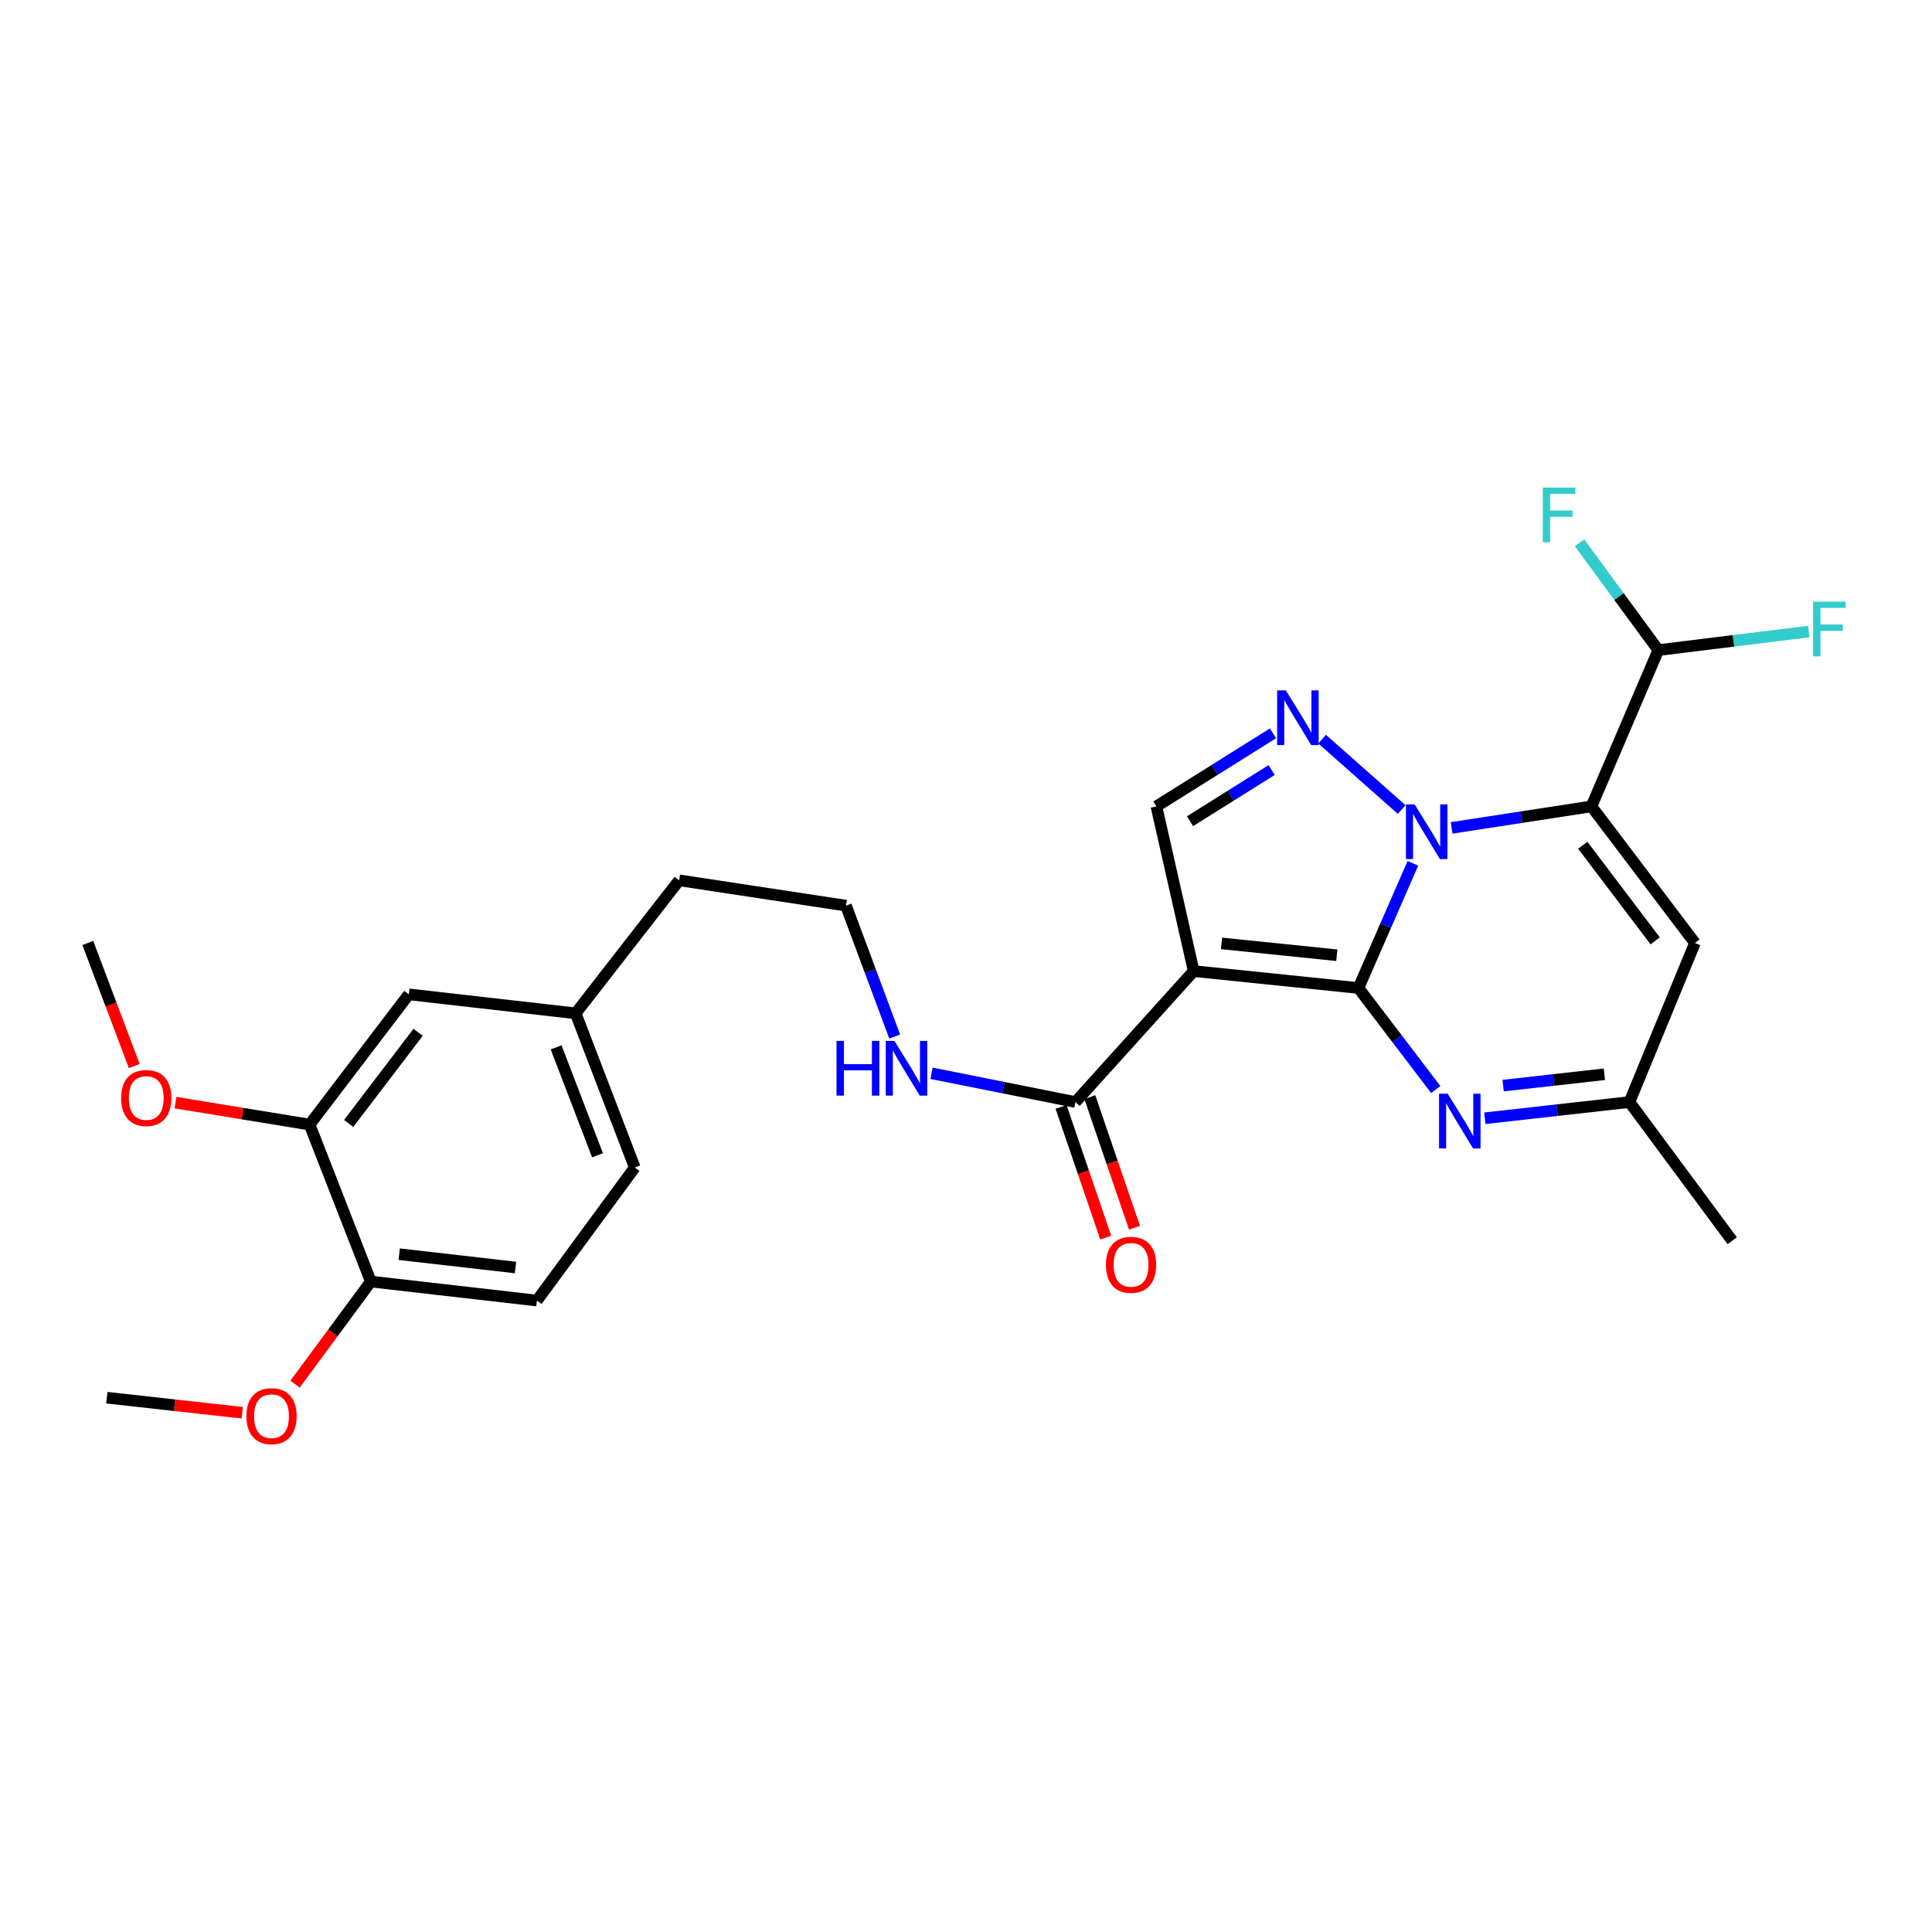 <?xml version='1.0' encoding='iso-8859-1'?>
<svg version='1.1' baseProfile='full'
              xmlns='http://www.w3.org/2000/svg'
                      xmlns:rdkit='http://www.rdkit.org/xml'
                      xmlns:xlink='http://www.w3.org/1999/xlink'
                  xml:space='preserve'
width='1000px' height='1000px' viewBox='0 0 1000 1000'>
<!-- END OF HEADER -->
<rect style='opacity:1.0;fill:#FFFFFF;stroke:none' width='1000' height='1000' x='0' y='0'> </rect>
<path class='bond-0' d='M 703.119,511.4 L 717.214,479.132' style='fill:none;fill-rule:evenodd;stroke:#000000;stroke-width:6px;stroke-linecap:butt;stroke-linejoin:miter;stroke-opacity:1' />
<path class='bond-0' d='M 717.214,479.132 L 731.31,446.865' style='fill:none;fill-rule:evenodd;stroke:#0000FF;stroke-width:6px;stroke-linecap:butt;stroke-linejoin:miter;stroke-opacity:1' />
<path class='bond-2' d='M 703.119,511.4 L 617.854,502.639' style='fill:none;fill-rule:evenodd;stroke:#000000;stroke-width:6px;stroke-linecap:butt;stroke-linejoin:miter;stroke-opacity:1' />
<path class='bond-2' d='M 691.938,494.43 L 632.252,488.297' style='fill:none;fill-rule:evenodd;stroke:#000000;stroke-width:6px;stroke-linecap:butt;stroke-linejoin:miter;stroke-opacity:1' />
<path class='bond-4' d='M 703.119,511.4 L 723.134,537.669' style='fill:none;fill-rule:evenodd;stroke:#000000;stroke-width:6px;stroke-linecap:butt;stroke-linejoin:miter;stroke-opacity:1' />
<path class='bond-4' d='M 723.134,537.669 L 743.149,563.938' style='fill:none;fill-rule:evenodd;stroke:#0000FF;stroke-width:6px;stroke-linecap:butt;stroke-linejoin:miter;stroke-opacity:1' />
<path class='bond-1' d='M 751.356,428.514 L 787.545,422.948' style='fill:none;fill-rule:evenodd;stroke:#0000FF;stroke-width:6px;stroke-linecap:butt;stroke-linejoin:miter;stroke-opacity:1' />
<path class='bond-1' d='M 787.545,422.948 L 823.733,417.383' style='fill:none;fill-rule:evenodd;stroke:#000000;stroke-width:6px;stroke-linecap:butt;stroke-linejoin:miter;stroke-opacity:1' />
<path class='bond-3' d='M 725.494,419.018 L 684.333,382.576' style='fill:none;fill-rule:evenodd;stroke:#0000FF;stroke-width:6px;stroke-linecap:butt;stroke-linejoin:miter;stroke-opacity:1' />
<path class='bond-9' d='M 823.733,417.383 L 858.339,336.498' style='fill:none;fill-rule:evenodd;stroke:#000000;stroke-width:6px;stroke-linecap:butt;stroke-linejoin:miter;stroke-opacity:1' />
<path class='bond-28' d='M 823.733,417.383 L 877.295,488.081' style='fill:none;fill-rule:evenodd;stroke:#000000;stroke-width:6px;stroke-linecap:butt;stroke-linejoin:miter;stroke-opacity:1' />
<path class='bond-28' d='M 819.223,437.491 L 856.716,486.98' style='fill:none;fill-rule:evenodd;stroke:#000000;stroke-width:6px;stroke-linecap:butt;stroke-linejoin:miter;stroke-opacity:1' />
<path class='bond-6' d='M 617.854,502.639 L 598.557,417.383' style='fill:none;fill-rule:evenodd;stroke:#000000;stroke-width:6px;stroke-linecap:butt;stroke-linejoin:miter;stroke-opacity:1' />
<path class='bond-7' d='M 617.854,502.639 L 556.651,570.417' style='fill:none;fill-rule:evenodd;stroke:#000000;stroke-width:6px;stroke-linecap:butt;stroke-linejoin:miter;stroke-opacity:1' />
<path class='bond-27' d='M 658.899,379.565 L 628.728,398.474' style='fill:none;fill-rule:evenodd;stroke:#0000FF;stroke-width:6px;stroke-linecap:butt;stroke-linejoin:miter;stroke-opacity:1' />
<path class='bond-27' d='M 628.728,398.474 L 598.557,417.383' style='fill:none;fill-rule:evenodd;stroke:#000000;stroke-width:6px;stroke-linecap:butt;stroke-linejoin:miter;stroke-opacity:1' />
<path class='bond-27' d='M 658.206,398.573 L 637.086,411.81' style='fill:none;fill-rule:evenodd;stroke:#0000FF;stroke-width:6px;stroke-linecap:butt;stroke-linejoin:miter;stroke-opacity:1' />
<path class='bond-27' d='M 637.086,411.81 L 615.966,425.046' style='fill:none;fill-rule:evenodd;stroke:#000000;stroke-width:6px;stroke-linecap:butt;stroke-linejoin:miter;stroke-opacity:1' />
<path class='bond-8' d='M 768.537,578.81 L 805.971,574.614' style='fill:none;fill-rule:evenodd;stroke:#0000FF;stroke-width:6px;stroke-linecap:butt;stroke-linejoin:miter;stroke-opacity:1' />
<path class='bond-8' d='M 805.971,574.614 L 843.405,570.417' style='fill:none;fill-rule:evenodd;stroke:#000000;stroke-width:6px;stroke-linecap:butt;stroke-linejoin:miter;stroke-opacity:1' />
<path class='bond-8' d='M 778.014,561.911 L 804.218,558.974' style='fill:none;fill-rule:evenodd;stroke:#0000FF;stroke-width:6px;stroke-linecap:butt;stroke-linejoin:miter;stroke-opacity:1' />
<path class='bond-8' d='M 804.218,558.974 L 830.422,556.036' style='fill:none;fill-rule:evenodd;stroke:#000000;stroke-width:6px;stroke-linecap:butt;stroke-linejoin:miter;stroke-opacity:1' />
<path class='bond-5' d='M 877.295,488.081 L 843.405,570.417' style='fill:none;fill-rule:evenodd;stroke:#000000;stroke-width:6px;stroke-linecap:butt;stroke-linejoin:miter;stroke-opacity:1' />
<path class='bond-12' d='M 549.205,572.963 L 560.768,606.777' style='fill:none;fill-rule:evenodd;stroke:#000000;stroke-width:6px;stroke-linecap:butt;stroke-linejoin:miter;stroke-opacity:1' />
<path class='bond-12' d='M 560.768,606.777 L 572.331,640.591' style='fill:none;fill-rule:evenodd;stroke:#FF0000;stroke-width:6px;stroke-linecap:butt;stroke-linejoin:miter;stroke-opacity:1' />
<path class='bond-12' d='M 564.096,567.871 L 575.659,601.685' style='fill:none;fill-rule:evenodd;stroke:#000000;stroke-width:6px;stroke-linecap:butt;stroke-linejoin:miter;stroke-opacity:1' />
<path class='bond-12' d='M 575.659,601.685 L 587.222,635.499' style='fill:none;fill-rule:evenodd;stroke:#FF0000;stroke-width:6px;stroke-linecap:butt;stroke-linejoin:miter;stroke-opacity:1' />
<path class='bond-14' d='M 556.651,570.417 L 519.41,562.97' style='fill:none;fill-rule:evenodd;stroke:#000000;stroke-width:6px;stroke-linecap:butt;stroke-linejoin:miter;stroke-opacity:1' />
<path class='bond-14' d='M 519.41,562.97 L 482.169,555.524' style='fill:none;fill-rule:evenodd;stroke:#0000FF;stroke-width:6px;stroke-linecap:butt;stroke-linejoin:miter;stroke-opacity:1' />
<path class='bond-23' d='M 843.405,570.417 L 896.591,642.2' style='fill:none;fill-rule:evenodd;stroke:#000000;stroke-width:6px;stroke-linecap:butt;stroke-linejoin:miter;stroke-opacity:1' />
<path class='bond-16' d='M 858.339,336.498 L 837.95,308.728' style='fill:none;fill-rule:evenodd;stroke:#000000;stroke-width:6px;stroke-linecap:butt;stroke-linejoin:miter;stroke-opacity:1' />
<path class='bond-16' d='M 837.95,308.728 L 817.562,280.958' style='fill:none;fill-rule:evenodd;stroke:#33CCCC;stroke-width:6px;stroke-linecap:butt;stroke-linejoin:miter;stroke-opacity:1' />
<path class='bond-17' d='M 858.339,336.498 L 897.29,331.691' style='fill:none;fill-rule:evenodd;stroke:#000000;stroke-width:6px;stroke-linecap:butt;stroke-linejoin:miter;stroke-opacity:1' />
<path class='bond-17' d='M 897.29,331.691 L 936.241,326.883' style='fill:none;fill-rule:evenodd;stroke:#33CCCC;stroke-width:6px;stroke-linecap:butt;stroke-linejoin:miter;stroke-opacity:1' />
<path class='bond-10' d='M 160.237,582.081 L 211.604,514.67' style='fill:none;fill-rule:evenodd;stroke:#000000;stroke-width:6px;stroke-linecap:butt;stroke-linejoin:miter;stroke-opacity:1' />
<path class='bond-10' d='M 180.46,581.508 L 216.417,534.32' style='fill:none;fill-rule:evenodd;stroke:#000000;stroke-width:6px;stroke-linecap:butt;stroke-linejoin:miter;stroke-opacity:1' />
<path class='bond-20' d='M 160.237,582.081 L 125.538,576.4' style='fill:none;fill-rule:evenodd;stroke:#000000;stroke-width:6px;stroke-linecap:butt;stroke-linejoin:miter;stroke-opacity:1' />
<path class='bond-20' d='M 125.538,576.4 L 90.839,570.719' style='fill:none;fill-rule:evenodd;stroke:#FF0000;stroke-width:6px;stroke-linecap:butt;stroke-linejoin:miter;stroke-opacity:1' />
<path class='bond-29' d='M 160.237,582.081 L 191.94,663.324' style='fill:none;fill-rule:evenodd;stroke:#000000;stroke-width:6px;stroke-linecap:butt;stroke-linejoin:miter;stroke-opacity:1' />
<path class='bond-11' d='M 191.94,663.324 L 277.913,673.169' style='fill:none;fill-rule:evenodd;stroke:#000000;stroke-width:6px;stroke-linecap:butt;stroke-linejoin:miter;stroke-opacity:1' />
<path class='bond-11' d='M 206.627,649.165 L 266.808,656.056' style='fill:none;fill-rule:evenodd;stroke:#000000;stroke-width:6px;stroke-linecap:butt;stroke-linejoin:miter;stroke-opacity:1' />
<path class='bond-21' d='M 191.94,663.324 L 172.326,689.881' style='fill:none;fill-rule:evenodd;stroke:#000000;stroke-width:6px;stroke-linecap:butt;stroke-linejoin:miter;stroke-opacity:1' />
<path class='bond-21' d='M 172.326,689.881 L 152.712,716.438' style='fill:none;fill-rule:evenodd;stroke:#FF0000;stroke-width:6px;stroke-linecap:butt;stroke-linejoin:miter;stroke-opacity:1' />
<path class='bond-13' d='M 211.604,514.67 L 297.953,524.506' style='fill:none;fill-rule:evenodd;stroke:#000000;stroke-width:6px;stroke-linecap:butt;stroke-linejoin:miter;stroke-opacity:1' />
<path class='bond-22' d='M 463.094,536.525 L 450.483,502.642' style='fill:none;fill-rule:evenodd;stroke:#0000FF;stroke-width:6px;stroke-linecap:butt;stroke-linejoin:miter;stroke-opacity:1' />
<path class='bond-22' d='M 450.483,502.642 L 437.872,468.758' style='fill:none;fill-rule:evenodd;stroke:#000000;stroke-width:6px;stroke-linecap:butt;stroke-linejoin:miter;stroke-opacity:1' />
<path class='bond-15' d='M 277.913,673.169 L 328.563,604.306' style='fill:none;fill-rule:evenodd;stroke:#000000;stroke-width:6px;stroke-linecap:butt;stroke-linejoin:miter;stroke-opacity:1' />
<path class='bond-18' d='M 297.953,524.506 L 351.523,455.652' style='fill:none;fill-rule:evenodd;stroke:#000000;stroke-width:6px;stroke-linecap:butt;stroke-linejoin:miter;stroke-opacity:1' />
<path class='bond-19' d='M 297.953,524.506 L 328.563,604.306' style='fill:none;fill-rule:evenodd;stroke:#000000;stroke-width:6px;stroke-linecap:butt;stroke-linejoin:miter;stroke-opacity:1' />
<path class='bond-19' d='M 287.851,542.112 L 309.278,597.973' style='fill:none;fill-rule:evenodd;stroke:#000000;stroke-width:6px;stroke-linecap:butt;stroke-linejoin:miter;stroke-opacity:1' />
<path class='bond-25' d='M 69.487,551.778 L 57.471,519.93' style='fill:none;fill-rule:evenodd;stroke:#FF0000;stroke-width:6px;stroke-linecap:butt;stroke-linejoin:miter;stroke-opacity:1' />
<path class='bond-25' d='M 57.471,519.93 L 45.455,488.081' style='fill:none;fill-rule:evenodd;stroke:#000000;stroke-width:6px;stroke-linecap:butt;stroke-linejoin:miter;stroke-opacity:1' />
<path class='bond-26' d='M 125.394,731.237 L 90.347,727.34' style='fill:none;fill-rule:evenodd;stroke:#FF0000;stroke-width:6px;stroke-linecap:butt;stroke-linejoin:miter;stroke-opacity:1' />
<path class='bond-26' d='M 90.347,727.34 L 55.3,723.443' style='fill:none;fill-rule:evenodd;stroke:#000000;stroke-width:6px;stroke-linecap:butt;stroke-linejoin:miter;stroke-opacity:1' />
<path class='bond-24' d='M 437.872,468.758 L 351.523,455.652' style='fill:none;fill-rule:evenodd;stroke:#000000;stroke-width:6px;stroke-linecap:butt;stroke-linejoin:miter;stroke-opacity:1' />
<path  class='atom-1' d='M 732.199 416.338
L 741.479 431.338
Q 742.399 432.818, 743.879 435.498
Q 745.359 438.178, 745.439 438.338
L 745.439 416.338
L 749.199 416.338
L 749.199 444.658
L 745.319 444.658
L 735.359 428.258
Q 734.199 426.338, 732.959 424.138
Q 731.759 421.938, 731.399 421.258
L 731.399 444.658
L 727.719 444.658
L 727.719 416.338
L 732.199 416.338
' fill='#0000FF'/>
<path  class='atom-4' d='M 665.54 357.32
L 674.82 372.32
Q 675.74 373.8, 677.22 376.48
Q 678.7 379.16, 678.78 379.32
L 678.78 357.32
L 682.54 357.32
L 682.54 385.64
L 678.66 385.64
L 668.7 369.24
Q 667.54 367.32, 666.3 365.12
Q 665.1 362.92, 664.74 362.24
L 664.74 385.64
L 661.06 385.64
L 661.06 357.32
L 665.54 357.32
' fill='#0000FF'/>
<path  class='atom-5' d='M 749.327 566.102
L 758.607 581.102
Q 759.527 582.582, 761.007 585.262
Q 762.487 587.942, 762.567 588.102
L 762.567 566.102
L 766.327 566.102
L 766.327 594.422
L 762.447 594.422
L 752.487 578.022
Q 751.327 576.102, 750.087 573.902
Q 748.887 571.702, 748.527 571.022
L 748.527 594.422
L 744.847 594.422
L 744.847 566.102
L 749.327 566.102
' fill='#0000FF'/>
<path  class='atom-13' d='M 572.434 654.669
Q 572.434 647.869, 575.794 644.069
Q 579.154 640.269, 585.434 640.269
Q 591.714 640.269, 595.074 644.069
Q 598.434 647.869, 598.434 654.669
Q 598.434 661.549, 595.034 665.469
Q 591.634 669.349, 585.434 669.349
Q 579.194 669.349, 575.794 665.469
Q 572.434 661.589, 572.434 654.669
M 585.434 666.149
Q 589.754 666.149, 592.074 663.269
Q 594.434 660.349, 594.434 654.669
Q 594.434 649.109, 592.074 646.309
Q 589.754 643.469, 585.434 643.469
Q 581.114 643.469, 578.754 646.269
Q 576.434 649.069, 576.434 654.669
Q 576.434 660.389, 578.754 663.269
Q 581.114 666.149, 585.434 666.149
' fill='#FF0000'/>
<path  class='atom-15' d='M 432.98 538.77
L 436.82 538.77
L 436.82 550.81
L 451.3 550.81
L 451.3 538.77
L 455.14 538.77
L 455.14 567.09
L 451.3 567.09
L 451.3 554.01
L 436.82 554.01
L 436.82 567.09
L 432.98 567.09
L 432.98 538.77
' fill='#0000FF'/>
<path  class='atom-15' d='M 462.94 538.77
L 472.22 553.77
Q 473.14 555.25, 474.62 557.93
Q 476.1 560.61, 476.18 560.77
L 476.18 538.77
L 479.94 538.77
L 479.94 567.09
L 476.06 567.09
L 466.1 550.69
Q 464.94 548.77, 463.7 546.57
Q 462.5 544.37, 462.14 543.69
L 462.14 567.09
L 458.46 567.09
L 458.46 538.77
L 462.94 538.77
' fill='#0000FF'/>
<path  class='atom-17' d='M 798.552 252.374
L 815.392 252.374
L 815.392 255.614
L 802.352 255.614
L 802.352 264.214
L 813.952 264.214
L 813.952 267.494
L 802.352 267.494
L 802.352 280.694
L 798.552 280.694
L 798.552 252.374
' fill='#33CCCC'/>
<path  class='atom-18' d='M 938.471 311.409
L 955.311 311.409
L 955.311 314.649
L 942.271 314.649
L 942.271 323.249
L 953.871 323.249
L 953.871 326.529
L 942.271 326.529
L 942.271 339.729
L 938.471 339.729
L 938.471 311.409
' fill='#33CCCC'/>
<path  class='atom-21' d='M 62.698 568.32
Q 62.698 561.52, 66.058 557.72
Q 69.418 553.92, 75.698 553.92
Q 81.978 553.92, 85.338 557.72
Q 88.698 561.52, 88.698 568.32
Q 88.698 575.2, 85.298 579.12
Q 81.898 583, 75.698 583
Q 69.458 583, 66.058 579.12
Q 62.698 575.24, 62.698 568.32
M 75.698 579.8
Q 80.018 579.8, 82.338 576.92
Q 84.698 574, 84.698 568.32
Q 84.698 562.76, 82.338 559.96
Q 80.018 557.12, 75.698 557.12
Q 71.378 557.12, 69.018 559.92
Q 66.698 562.72, 66.698 568.32
Q 66.698 574.04, 69.018 576.92
Q 71.378 579.8, 75.698 579.8
' fill='#FF0000'/>
<path  class='atom-22' d='M 127.538 733.001
Q 127.538 726.201, 130.898 722.401
Q 134.258 718.601, 140.538 718.601
Q 146.818 718.601, 150.178 722.401
Q 153.538 726.201, 153.538 733.001
Q 153.538 739.881, 150.138 743.801
Q 146.738 747.681, 140.538 747.681
Q 134.298 747.681, 130.898 743.801
Q 127.538 739.921, 127.538 733.001
M 140.538 744.481
Q 144.858 744.481, 147.178 741.601
Q 149.538 738.681, 149.538 733.001
Q 149.538 727.441, 147.178 724.641
Q 144.858 721.801, 140.538 721.801
Q 136.218 721.801, 133.858 724.601
Q 131.538 727.401, 131.538 733.001
Q 131.538 738.721, 133.858 741.601
Q 136.218 744.481, 140.538 744.481
' fill='#FF0000'/>
</svg>
